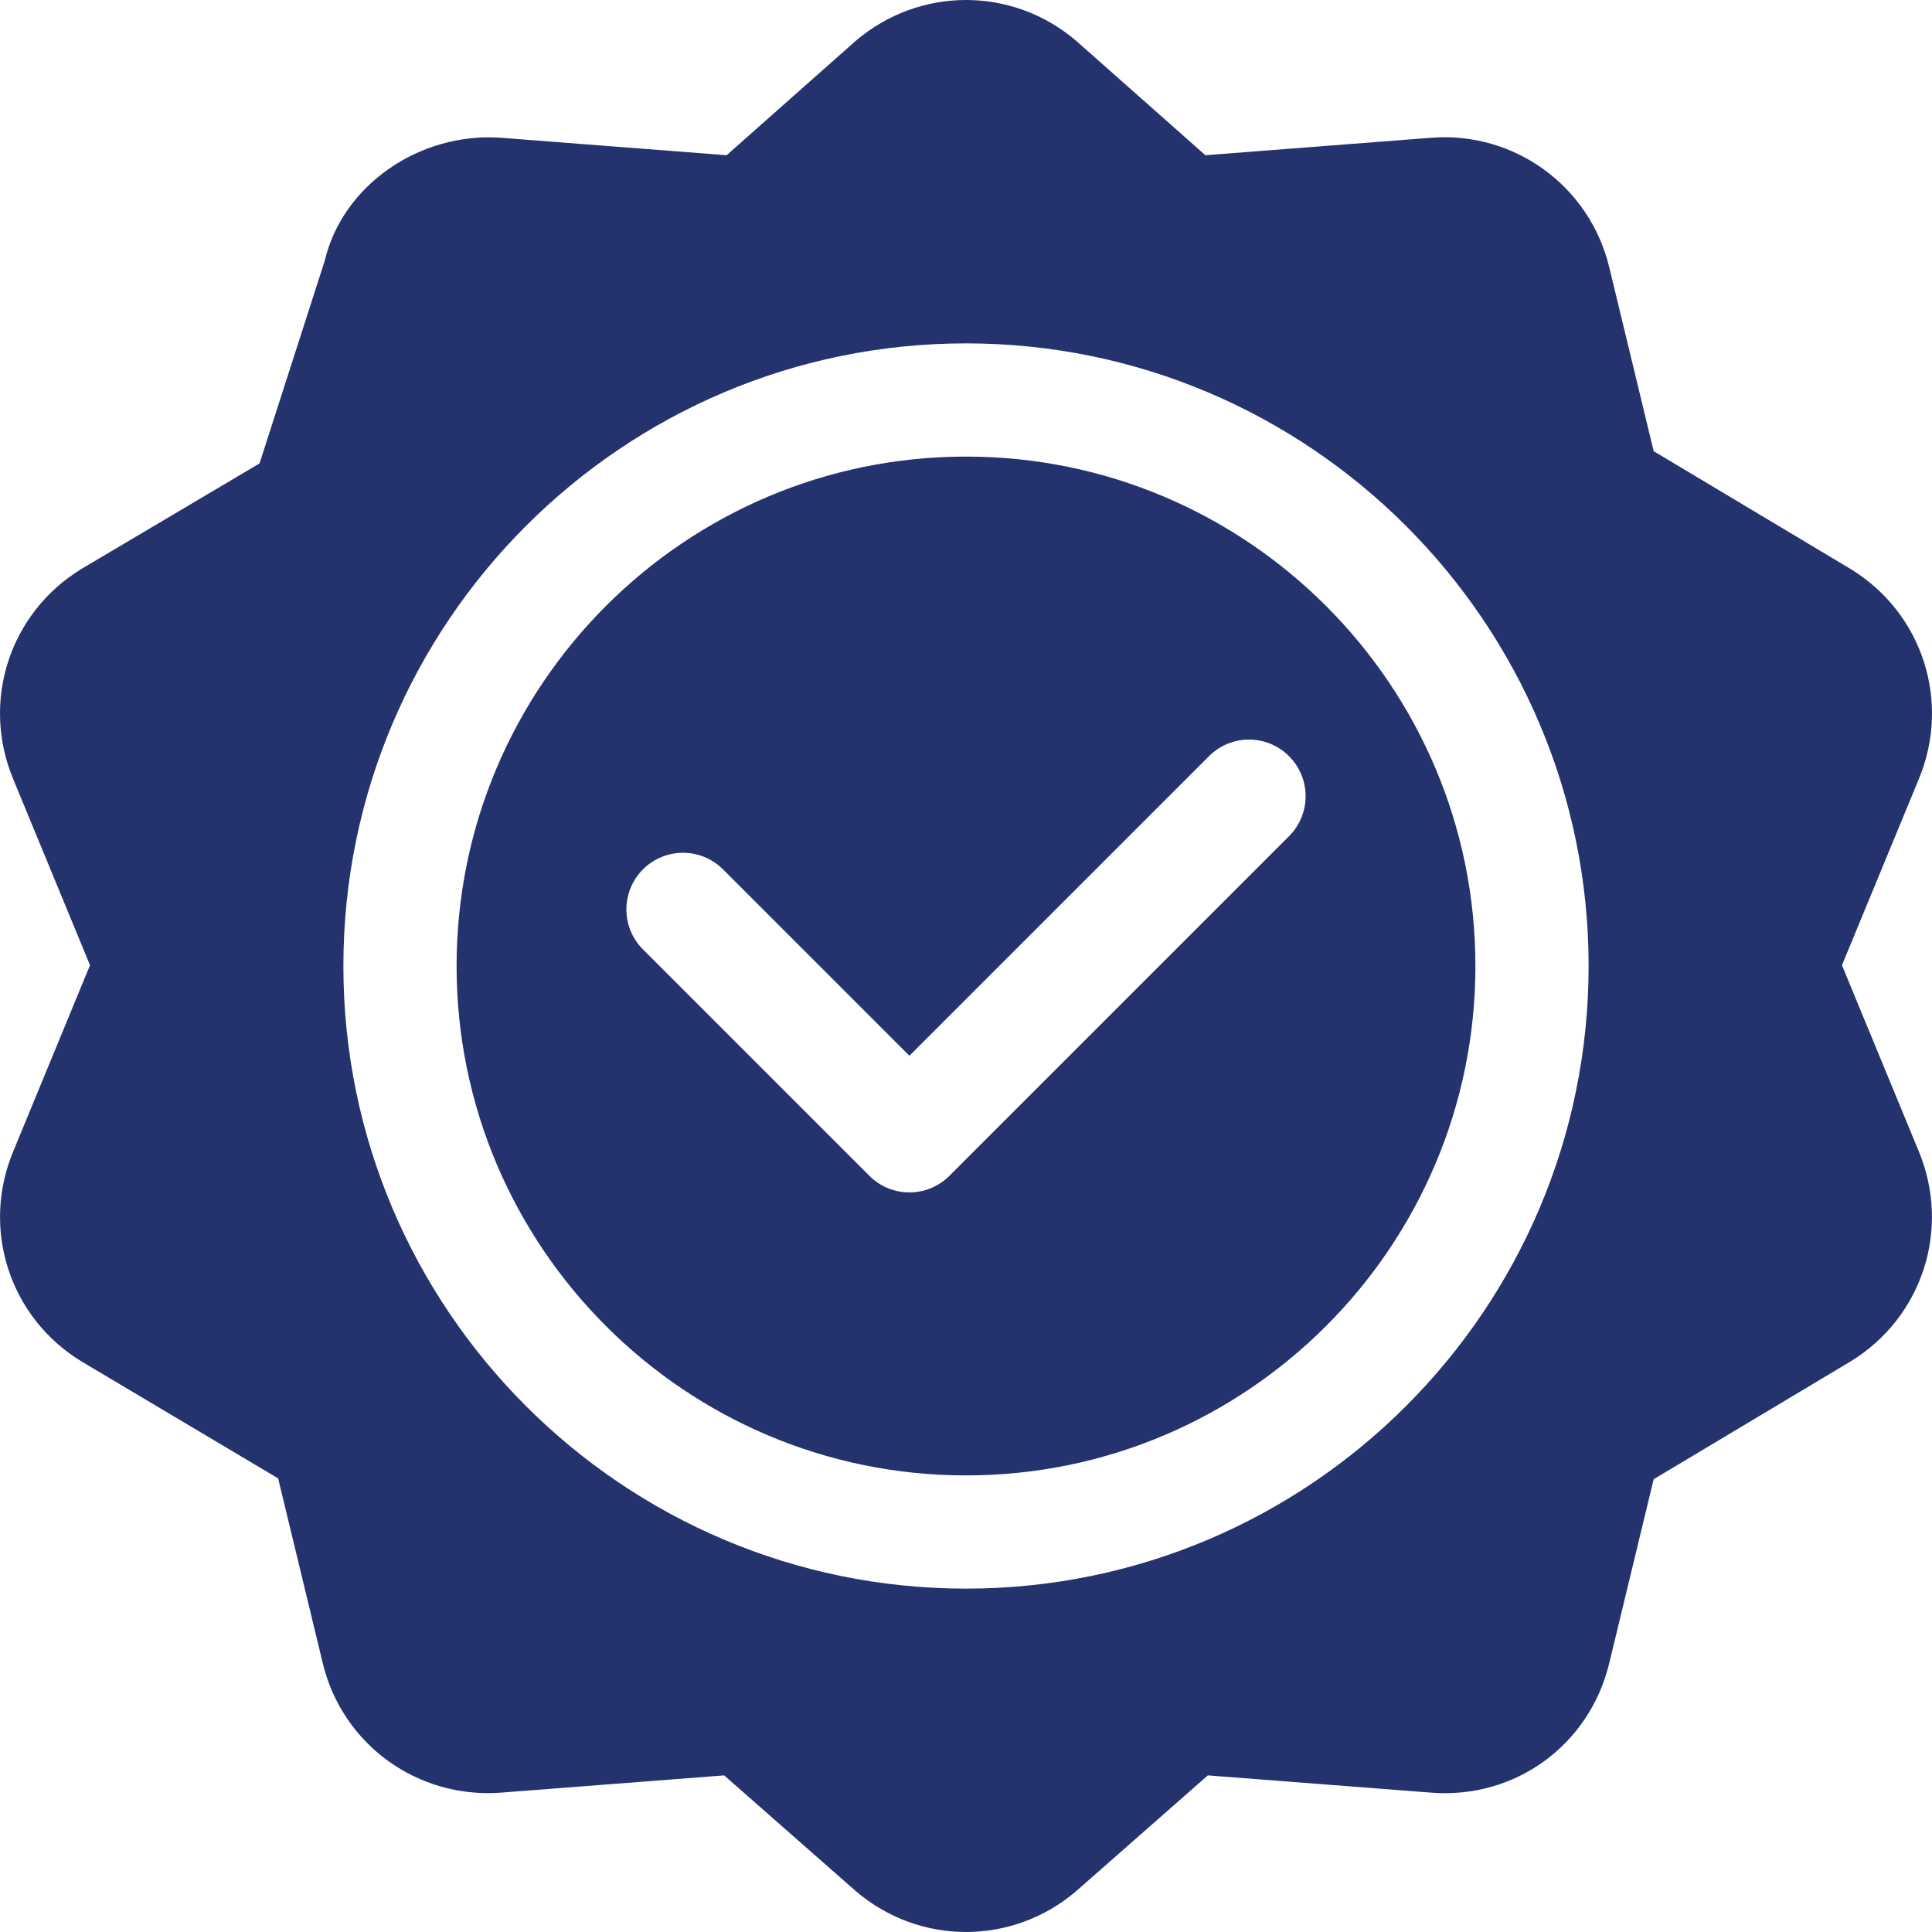 <svg width="512" height="512" viewBox="0 0 512 512" fill="none" xmlns="http://www.w3.org/2000/svg">
<g clip-path="url(#clip0_472_102)">
<path d="M490.512 150.839L438.241 119.565L426.464 70.815C421.235 49.194 401.21 34.78 379.252 36.508L319.442 41.137L285.18 10.801C268.305 -3.598 243.754 -3.598 226.821 10.786L192.558 41.136L132.748 36.507C111.039 34.984 90.751 49.207 86.078 69.041C85.111 72.047 67.644 126.342 68.778 122.815L21.496 150.823C2.556 162.454 -5.032 185.803 3.449 206.341L23.854 255.794L3.464 305.233C-5.032 325.785 2.57 349.12 21.496 360.736L73.714 391.791L85.535 440.761C90.735 462.367 110.672 476.708 132.747 475.068L191.912 470.498L226.819 501.19C235.272 508.396 245.629 512 256 512C266.356 512 276.728 508.396 285.18 501.189L320.087 470.497L379.252 475.067C401.606 476.839 421.264 462.381 426.464 440.76L438.241 392.01L490.512 360.736C509.423 349.12 517.011 325.785 508.544 305.233L488.139 255.795L508.559 206.327C517.026 185.805 509.438 162.455 490.512 150.839ZM256 421C165.019 421 91 346.981 91 256C91 165.019 165.019 91 256 91C346.981 91 421 165.019 421 256C421 346.981 346.981 421 256 421Z" fill="#24336D"/>
<path d="M256 121C181.557 121 121 181.557 121 256C121 330.443 181.557 391 256 391C330.443 391 391 330.443 391 256C391 181.557 330.443 121 256 121ZM341.605 221.605L251.605 311.605C248.675 314.535 244.837 316 241 316C237.163 316 233.324 314.535 230.395 311.605L170.395 251.605C164.536 245.746 164.536 236.253 170.395 230.394C176.254 224.535 185.747 224.535 191.606 230.394L241 279.789L320.395 200.394C326.254 194.535 335.747 194.535 341.606 200.394C347.465 206.253 347.465 215.746 341.605 221.605Z" fill="#24336D"/>
</g>
<defs>
<clipPath id="clip0_472_102">
<rect width="512" height="512" fill="white"/>
</clipPath>
</defs>
</svg>
